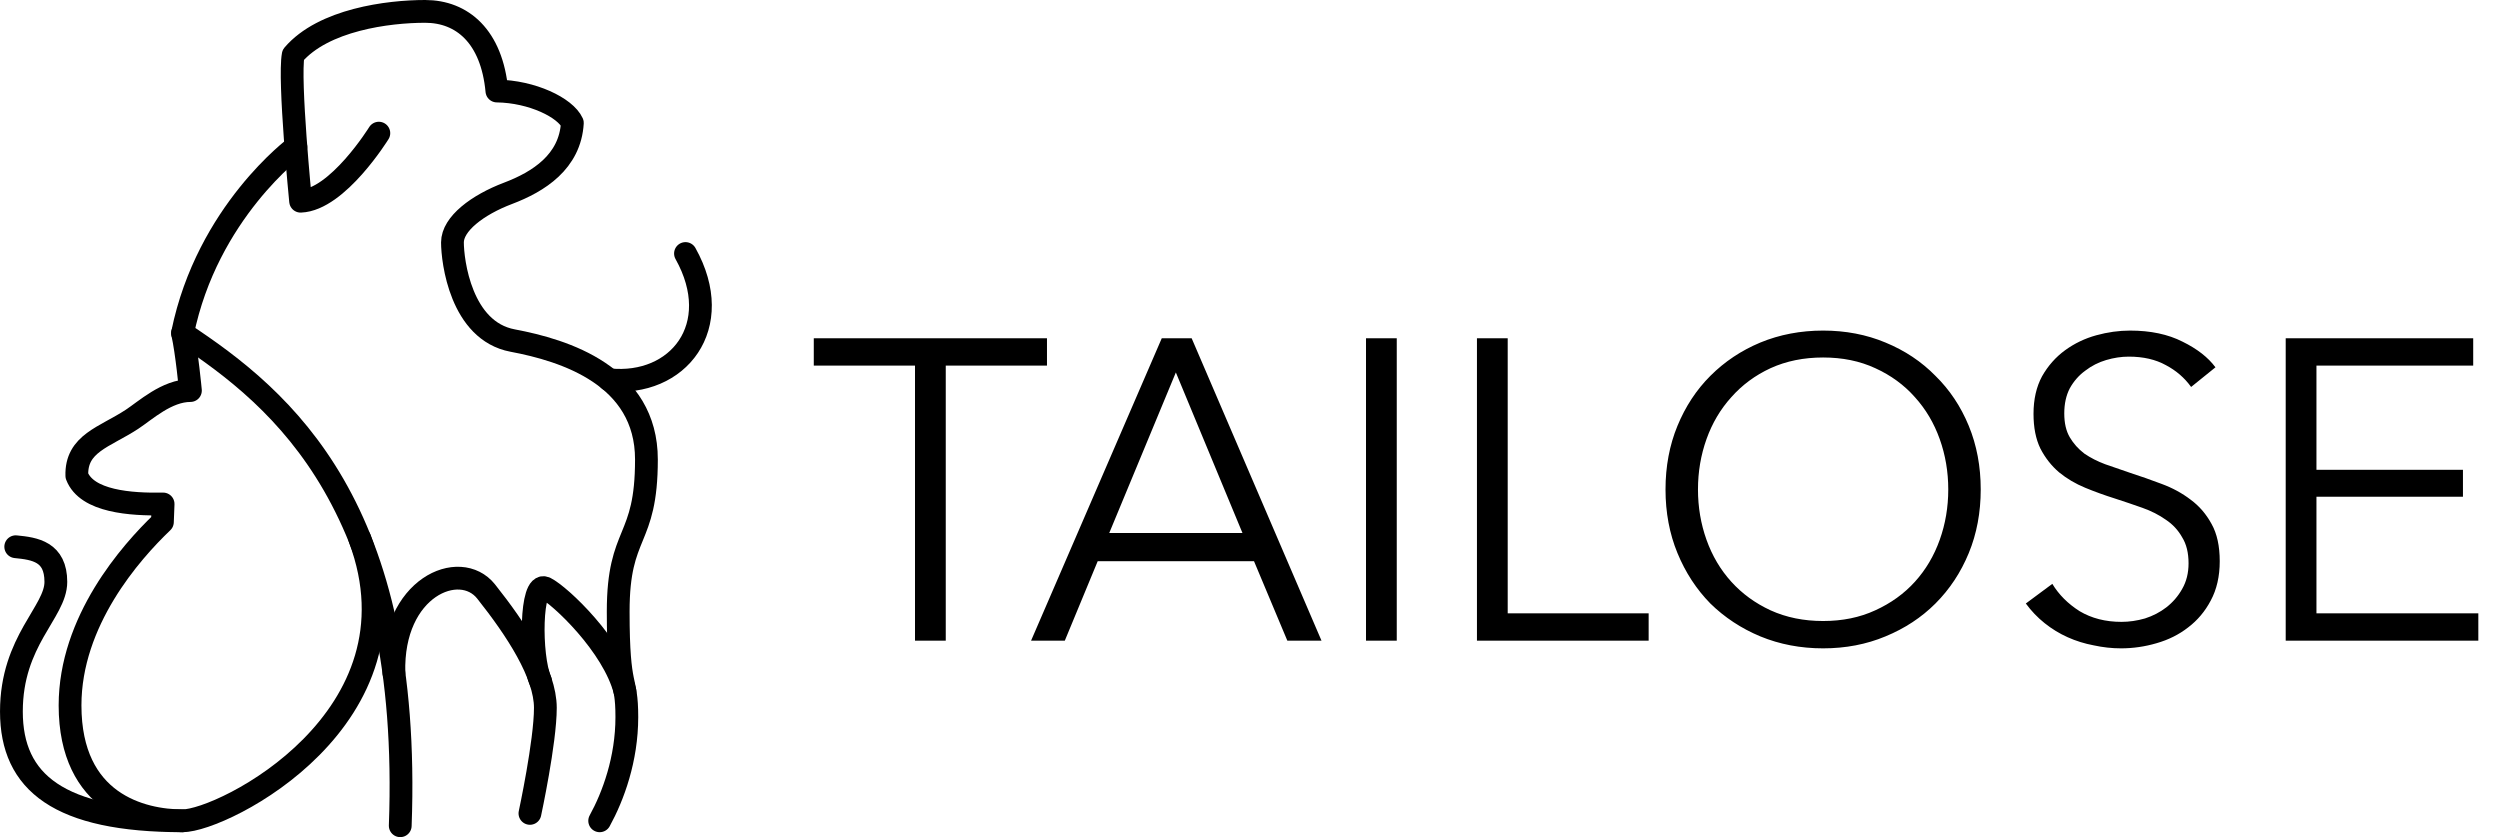 <svg xmlns="http://www.w3.org/2000/svg" fill="none" viewBox="0 0 878 294" height="294" width="878">
<path fill="black" d="M332.15 225H321.35V128.4H285.8V118.8H367.7V128.4H332.15V225ZM373.961 225H362.111L408.011 118.8H418.511L464.111 225H452.111L440.411 197.1H385.511L373.961 225ZM389.561 187.2H436.361L412.961 130.8L389.561 187.2ZM490.541 225H479.741V118.8H490.541V225ZM529.505 215.4H579.005V225H518.705V118.8H529.505V215.4ZM695.629 171.9C695.629 180 694.229 187.45 691.429 194.25C688.629 201.05 684.729 206.95 679.729 211.95C674.829 216.85 668.979 220.7 662.179 223.5C655.479 226.3 648.179 227.7 640.279 227.7C632.379 227.7 625.029 226.3 618.229 223.5C611.529 220.7 605.679 216.85 600.679 211.95C595.779 206.95 591.929 201.05 589.129 194.25C586.329 187.45 584.929 180 584.929 171.9C584.929 163.8 586.329 156.35 589.129 149.55C591.929 142.75 595.779 136.9 600.679 132C605.679 127 611.529 123.1 618.229 120.3C625.029 117.5 632.379 116.1 640.279 116.1C648.179 116.1 655.479 117.5 662.179 120.3C668.979 123.1 674.829 127 679.729 132C684.729 136.9 688.629 142.75 691.429 149.55C694.229 156.35 695.629 163.8 695.629 171.9ZM684.229 171.9C684.229 165.7 683.229 159.8 681.229 154.2C679.229 148.6 676.329 143.7 672.529 139.5C668.729 135.2 664.079 131.8 658.579 129.3C653.179 126.8 647.079 125.55 640.279 125.55C633.479 125.55 627.329 126.8 621.829 129.3C616.429 131.8 611.829 135.2 608.029 139.5C604.229 143.7 601.329 148.6 599.329 154.2C597.329 159.8 596.329 165.7 596.329 171.9C596.329 178.1 597.329 184 599.329 189.6C601.329 195.2 604.229 200.1 608.029 204.3C611.829 208.5 616.429 211.85 621.829 214.35C627.329 216.85 633.479 218.1 640.279 218.1C647.079 218.1 653.179 216.85 658.579 214.35C664.079 211.85 668.729 208.5 672.529 204.3C676.329 200.1 679.229 195.2 681.229 189.6C683.229 184 684.229 178.1 684.229 171.9ZM769.521 135.9C767.221 132.7 764.271 130.15 760.671 128.25C757.071 126.25 752.721 125.25 747.621 125.25C745.021 125.25 742.371 125.65 739.671 126.45C736.971 127.25 734.521 128.5 732.321 130.2C730.121 131.8 728.321 133.85 726.921 136.35C725.621 138.85 724.971 141.8 724.971 145.2C724.971 148.6 725.621 151.4 726.921 153.6C728.221 155.8 729.921 157.7 732.021 159.3C734.221 160.8 736.671 162.05 739.371 163.05C742.171 164.05 745.071 165.05 748.071 166.05C751.771 167.25 755.471 168.55 759.171 169.95C762.971 171.35 766.371 173.2 769.371 175.5C772.371 177.7 774.821 180.55 776.721 184.05C778.621 187.45 779.571 191.8 779.571 197.1C779.571 202.4 778.521 207 776.421 210.9C774.421 214.7 771.771 217.85 768.471 220.35C765.271 222.85 761.571 224.7 757.371 225.9C753.271 227.1 749.121 227.7 744.921 227.7C741.721 227.7 738.521 227.35 735.321 226.65C732.121 226.05 729.071 225.1 726.171 223.8C723.271 222.5 720.571 220.85 718.071 218.85C715.571 216.85 713.371 214.55 711.471 211.95L720.771 205.05C723.071 208.85 726.271 212.05 730.371 214.65C734.571 217.15 739.471 218.4 745.071 218.4C747.771 218.4 750.521 218 753.321 217.2C756.121 216.3 758.621 215 760.821 213.3C763.121 211.5 764.971 209.35 766.371 206.85C767.871 204.25 768.621 201.25 768.621 197.85C768.621 194.15 767.871 191.1 766.371 188.7C764.971 186.2 763.071 184.15 760.671 182.55C758.271 180.85 755.521 179.45 752.421 178.35C749.321 177.25 746.071 176.15 742.671 175.05C739.171 173.95 735.721 172.7 732.321 171.3C728.921 169.9 725.871 168.1 723.171 165.9C720.471 163.6 718.271 160.8 716.571 157.5C714.971 154.2 714.171 150.15 714.171 145.35C714.171 140.25 715.171 135.85 717.171 132.15C719.271 128.45 721.971 125.4 725.271 123C728.571 120.6 732.221 118.85 736.221 117.75C740.221 116.65 744.171 116.1 748.071 116.1C755.271 116.1 761.421 117.4 766.521 120C771.621 122.5 775.471 125.5 778.071 129L769.521 135.9ZM813.539 215.4H870.389V225H802.739V118.8H868.589V128.4H813.539V165H864.989V174.45H813.539V215.4Z"></path>
<path stroke-linejoin="round" stroke-linecap="round" stroke-width="8" stroke="black" d="M140.566 290.001C144.703 178.137 99.665 140.415 64.111 117.002C72.783 74.511 103.912 51.551 103.912 51.551"></path>
<path stroke-linejoin="round" stroke-linecap="round" stroke-width="8" stroke="black" d="M133.05 46.762C133.05 46.762 118.579 70.175 105.572 70.663C105.572 70.663 101.345 27.901 102.971 19.283C113.54 6.927 136.303 4 149.31 4C162.317 4 172.723 12.78 174.511 31.966C186.868 32.129 198.575 37.819 201.014 43.184C200.201 56.842 189.145 63.833 178.413 67.898C167.682 71.963 158.902 78.629 158.902 85.133C158.902 91.637 161.829 116.188 180.039 119.603C198.249 123.017 227.028 131.959 227.028 161.389C227.028 190.818 217.11 185.94 217.11 214.773C217.11 243.606 220.145 237.102 220.145 251.844C220.145 266.585 215.376 279.593 210.607 288.265"></path>
<path stroke-linejoin="round" stroke-linecap="round" stroke-width="8" stroke="black" d="M186.111 285.664C186.111 285.664 191.531 260.517 191.531 248.593C191.531 236.67 181.399 221.173 170.719 207.728C161.505 196.13 137.472 206.235 138.347 236.354"></path>
<path stroke-linejoin="round" stroke-linecap="round" stroke-width="8" stroke="black" d="M213.906 133.372C238.14 135.861 255.05 114.616 240.741 89.035"></path>
<path stroke-linejoin="round" stroke-linecap="round" stroke-width="8" stroke="black" d="M64.111 117C65.628 123.72 66.875 137.162 66.875 137.162C58.578 137.162 51.044 144.185 46.329 147.275C36.708 153.579 26.633 155.697 26.985 167.079C30.454 176.184 46.008 177.213 57.281 176.997L57.037 183.338C45.807 194.072 24.6 218.138 24.6 247.725C24.6 282.194 49.801 288.264 64.109 288.264C78.418 288.264 149.766 252.196 126.361 189.192"></path>
<path stroke-linejoin="round" stroke-linecap="round" stroke-width="8" stroke="black" d="M5.524 192.012C12.244 192.662 19.615 193.746 19.615 204.368C19.615 214.991 4.006 224.963 4.006 249.894C4.006 274.826 20.753 288.266 64.111 288.266"></path>
<path stroke-linejoin="round" stroke-linecap="round" stroke-width="8" stroke="black" d="M219.473 242.704C215.377 226.697 196.732 209.136 191.529 206.535C186.326 203.934 186.025 230.266 189.807 239.158"></path>
</svg>
